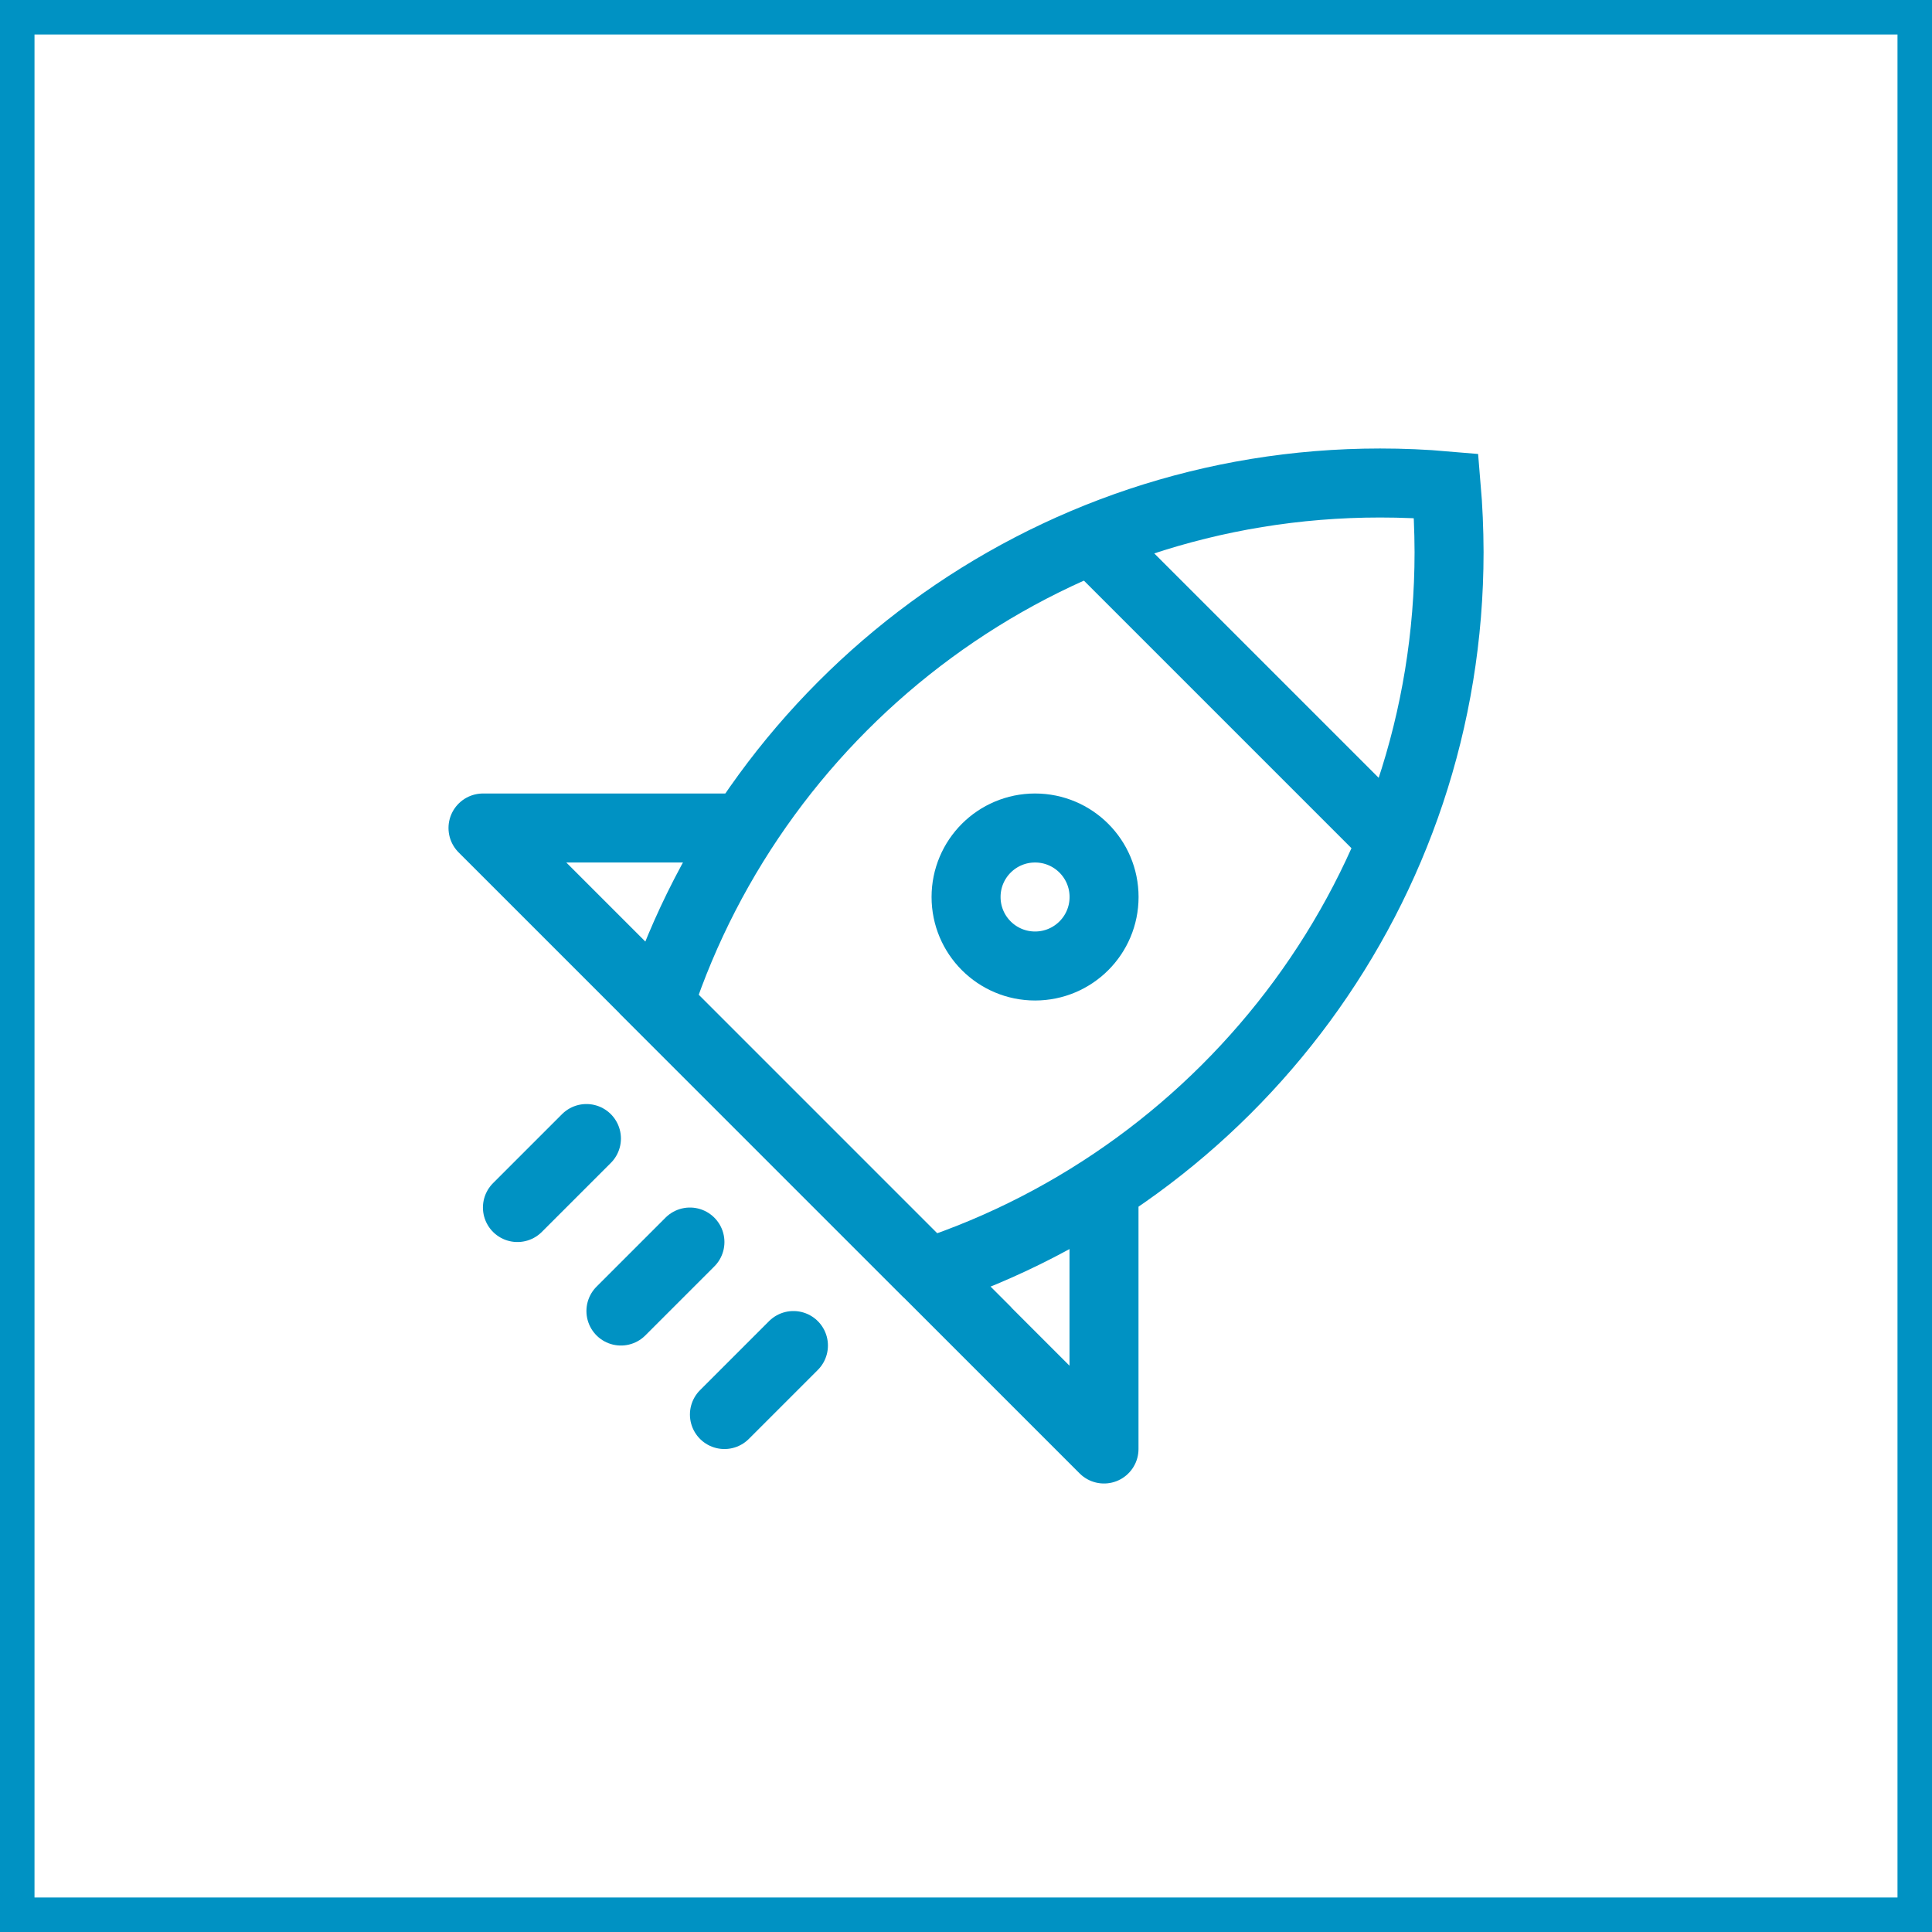 <svg width="56" height="56" viewBox="0 0 56 56" fill="none" xmlns="http://www.w3.org/2000/svg">
<rect x="0.5" y="0.5" width="55" height="55" stroke="#0092C3"/>
<path d="M26.899 36.898L19.102 29.1C21.997 20.334 30.262 14 40.002 14C40.648 14 41.288 14.027 41.919 14.082C41.973 14.714 42 15.354 42.002 16.002C42.002 25.742 35.672 34.002 26.898 36.898H26.899Z" stroke="#0092C3" stroke-width="2"/>
<path d="M19.998 36.001L17.998 38.001M22.998 39.001L20.998 41.001M16.998 33.001L14.998 35.001" stroke="#0092C3" stroke-width="2" stroke-linecap="round"/>
<path d="M30.002 28C31.107 28 32.002 27.105 32.002 26C32.002 24.895 31.107 24 30.002 24C28.897 24 28.002 24.895 28.002 26C28.002 27.105 28.897 28 30.002 28Z" stroke="#0092C3" stroke-width="2"/>
<path d="M32.002 16L40.002 24" stroke="#0092C3" stroke-width="2" stroke-linecap="round"/>
<path d="M32 35V42L14 24H21" stroke="#0092C3" stroke-width="2" stroke-linecap="round" stroke-linejoin="round"/>
</svg>
